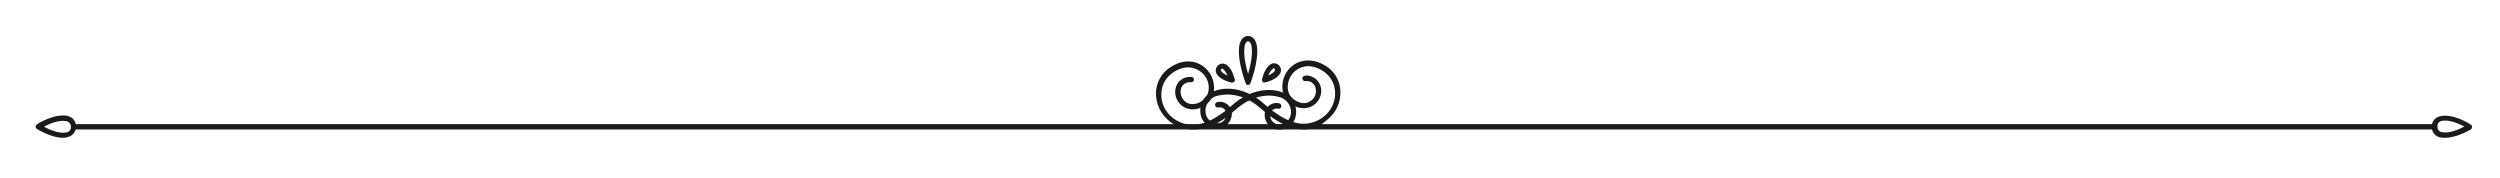 <?xml version="1.0" encoding="utf-8"?>
<!-- Generator: Adobe Illustrator 22.0.0, SVG Export Plug-In . SVG Version: 6.00 Build 0)  -->
<svg version="1.1" id="Layer_1" xmlns="http://www.w3.org/2000/svg" xmlns:xlink="http://www.w3.org/1999/xlink" x="0px" y="0px"
	 viewBox="0 0 841.9 60" style="enable-background:new 0 0 841.9 60;" xml:space="preserve">
<style type="text/css">
	.st0{fill:#1A1A1A;}
</style>
<g>
	<g>
		<g>
			<g>
				<path class="st0" d="M21.2,46.4c-4.1,0-8.6-2.9-8.8-3C12.2,43.3,12,43,12,42.7c0-0.3,0.2-0.6,0.4-0.8c0.2-0.2,5.8-3.7,10.2-2.9
					c2.1,0.4,3,2.1,3,3.6c0,1.5-0.9,3.2-3,3.6l0,0C22.2,46.4,21.7,46.4,21.2,46.4z M22.5,45.4L22.5,45.4L22.5,45.4z M14.8,42.7
					c1.8,0.9,5,2.4,7.6,1.9l0,0c1.1-0.2,1.5-1.1,1.5-1.9c0-0.7-0.4-1.6-1.5-1.9C19.8,40.3,16.5,41.7,14.8,42.7z"/>
			</g>
			<g>
				<path class="st0" d="M823.4,46.4c-0.5,0-1,0-1.5-0.1l0,0c-2.1-0.4-3-2.1-3-3.6c0-1.5,0.9-3.2,3-3.6c4.4-0.9,10,2.7,10.2,2.9
					c0.3,0.2,0.4,0.5,0.4,0.8c0,0.3-0.2,0.6-0.4,0.8C832,43.6,827.5,46.4,823.4,46.4z M822.3,44.5c2.5,0.5,5.8-0.9,7.6-1.9
					c-1.8-0.9-5-2.4-7.6-1.9c-1.1,0.2-1.5,1.1-1.5,1.9C820.8,43.4,821.2,44.3,822.3,44.5L822.3,44.5z"/>
			</g>
			<g>
				<path class="st0" d="M819.9,43.6H24.8c-0.5,0-0.9-0.4-0.9-0.9c0-0.5,0.4-0.9,0.9-0.9h795.1c0.5,0,0.9,0.4,0.9,0.9
					C820.8,43.2,820.4,43.6,819.9,43.6z"/>
			</g>
		</g>
	</g>
	<g>
		<g>
			<g>
				<path class="st0" d="M439,43.6c-1.5,0-2.9-0.3-4.4-0.8l-0.4-0.1c-2.8-1-6.3-3.2-9.3-5.9c-7.8-7.1-14.9-4.5-15-4.5
					c0,0-0.1,0-0.1,0c-2.7,0.7-4.4,3.5-3.7,6.2c0.5,2.1,2.6,3.4,4.7,2.9c0.8-0.2,1.4-0.7,1.8-1.5c0.6-1.1,0.6-2.2-0.1-2.9
					c-0.5-0.7-1.4-1-2.2-0.8c-0.5,0.1-1-0.2-1.1-0.7c-0.1-0.5,0.2-1,0.7-1.1c1.5-0.4,3.1,0.2,4.1,1.4c1.1,1.3,1.1,3.2,0.2,4.9
					c-0.6,1.2-1.7,2.1-3,2.4c-3,0.7-6.1-1.2-6.8-4.2c-0.9-3.7,1.3-7.4,5-8.4c0.8-0.3,8.4-2.8,16.8,4.9c2.8,2.5,6.1,4.6,8.7,5.5
					l0.4,0.1c3.4,1.3,7.2,0.7,10.2-1.5c2.8-2.1,4.3-5.2,4.1-8.6c0-0.3,0-0.5-0.1-0.8c-0.3-2.4-1.6-4.5-3.7-6c-3-2.1-6.2-2.4-8.8-0.8
					c-2.3,1.4-3.6,4.1-3.3,6.8c0.2,1.4,1,2.7,2.2,3.5c1.8,1.3,3.8,1.5,5.3,0.5c1.4-0.8,2.2-2.4,1.9-4.1c-0.1-0.8-0.5-1.6-1.2-2.1
					c-0.6-0.5-1.5-0.7-2.3-0.6c-0.5,0.1-0.9-0.3-1-0.8c-0.1-0.5,0.3-0.9,0.8-1c1.3-0.2,2.6,0.2,3.6,1c1,0.8,1.7,2,1.9,3.3
					c0.3,2.3-0.8,4.6-2.8,5.8c-2.2,1.3-4.9,1.1-7.3-0.6c-1.6-1.1-2.7-2.9-2.9-4.8c-0.4-3.4,1.2-6.8,4.1-8.6
					c3.2-1.9,7.2-1.6,10.8,0.8c2.5,1.7,4.1,4.3,4.5,7.2c0,0.3,0.1,0.6,0.1,0.9c0.2,4-1.5,7.7-4.9,10.2
					C444.2,42.8,441.6,43.6,439,43.6z"/>
			</g>
			<g>
				<path class="st0" d="M401.7,43.6c-2.6,0-5.3-0.8-7.5-2.5c-3.3-2.4-5.1-6.2-4.9-10.2c0-0.3,0-0.6,0.1-0.9c0.4-2.9,2-5.5,4.5-7.2
					c3.6-2.5,7.6-2.8,10.8-0.8c2.9,1.8,4.5,5.2,4.1,8.6c-0.2,1.9-1.3,3.6-2.9,4.8c-2.4,1.7-5.1,1.9-7.3,0.6c-2-1.2-3.1-3.5-2.8-5.8
					c0.2-1.3,0.8-2.5,1.9-3.3c1-0.8,2.3-1.1,3.6-1c0.5,0.1,0.8,0.5,0.8,1c-0.1,0.5-0.5,0.8-1,0.8c-0.8-0.1-1.6,0.1-2.3,0.6
					c-0.7,0.5-1.1,1.2-1.2,2.1c-0.2,1.6,0.6,3.2,1.9,4.1c1.6,0.9,3.5,0.7,5.3-0.5c1.2-0.9,2-2.1,2.2-3.5c0.4-2.7-0.9-5.4-3.3-6.8
					c-2.6-1.6-5.8-1.3-8.8,0.8c-2.1,1.5-3.4,3.6-3.7,6c0,0.3-0.1,0.5-0.1,0.8c-0.2,3.4,1.3,6.5,4.1,8.6c3,2.2,6.7,2.7,10.2,1.5
					l0.4-0.1c2.6-0.9,5.9-3,8.7-5.5c8.3-7.6,16-5.2,16.8-4.9c3.7,0.9,5.9,4.7,5,8.4c-0.7,3-3.8,4.9-6.8,4.2c-1.3-0.3-2.4-1.2-3-2.4
					c-0.9-1.7-0.8-3.6,0.2-4.9c1-1.2,2.6-1.8,4.1-1.4c0.5,0.1,0.8,0.6,0.7,1.1c-0.1,0.5-0.6,0.8-1.1,0.7c-0.8-0.2-1.7,0.1-2.2,0.8
					c-0.6,0.8-0.6,1.8-0.1,2.9c0.4,0.7,1.1,1.3,1.8,1.5c2.1,0.5,4.2-0.8,4.7-2.9c0.7-2.7-1-5.5-3.7-6.2c0,0-0.1,0-0.1,0
					c-0.3-0.1-7.2-2.6-15,4.5c-3,2.7-6.5,4.9-9.3,5.9l-0.3,0.1C404.6,43.4,403.2,43.6,401.7,43.6z"/>
			</g>
		</g>
		<g>
			<path class="st0" d="M420.3,28.6c-0.4,0-0.7-0.2-0.8-0.6c-0.1-0.3-2.8-7.1-2.2-12.3c0.3-2.5,1.7-3.6,3-3.6c1.3,0,2.7,1.1,3,3.6
				c0.6,5.2-2.1,12-2.2,12.3C421,28.3,420.7,28.6,420.3,28.6z M420.3,13.9c-0.5,0-1.1,0.7-1.2,2c0,0,0,0,0,0c-0.4,3,0.5,6.6,1.2,9
				c0.7-2.4,1.6-6,1.2-9C421.4,14.6,420.8,13.9,420.3,13.9z M418.2,15.8L418.2,15.8L418.2,15.8z"/>
		</g>
		<g>
			<g>
				<path class="st0" d="M425.8,27.8c-0.2,0-0.5-0.1-0.6-0.3c-0.2-0.2-0.3-0.5-0.2-0.8c0.1-0.4,0.8-3.6,2.8-5l0,0
					c0.9-0.6,2.1-0.5,2.9,0.3c0.8,0.8,0.9,2,0.3,2.9c-1.3,2-4.6,2.8-4.9,2.8C425.9,27.7,425.8,27.8,425.8,27.8z M428.2,22.4l0.5,0.7
					c-0.7,0.5-1.2,1.4-1.6,2.3c0.9-0.4,1.8-0.9,2.2-1.6c0.2-0.3,0-0.6-0.1-0.7c-0.1-0.1-0.3-0.2-0.6,0L428.2,22.4z"/>
			</g>
			<g>
				<path class="st0" d="M414.9,27.8c-0.1,0-0.1,0-0.2,0c-0.4-0.1-3.6-0.8-4.9-2.8c-0.6-0.9-0.5-2.1,0.3-2.9c0.8-0.8,2-0.9,2.9-0.3
					l0,0c2,1.3,2.7,4.6,2.8,5c0.1,0.3,0,0.6-0.2,0.8C415.3,27.7,415.1,27.8,414.9,27.8z M411.6,23.1c-0.2,0-0.3,0.1-0.3,0.1
					c-0.1,0.1-0.3,0.3-0.1,0.7c0.5,0.7,1.4,1.2,2.2,1.6c-0.4-0.9-0.9-1.8-1.6-2.3C411.8,23.1,411.7,23.1,411.6,23.1z"/>
			</g>
		</g>
	</g>
</g>
</svg>
